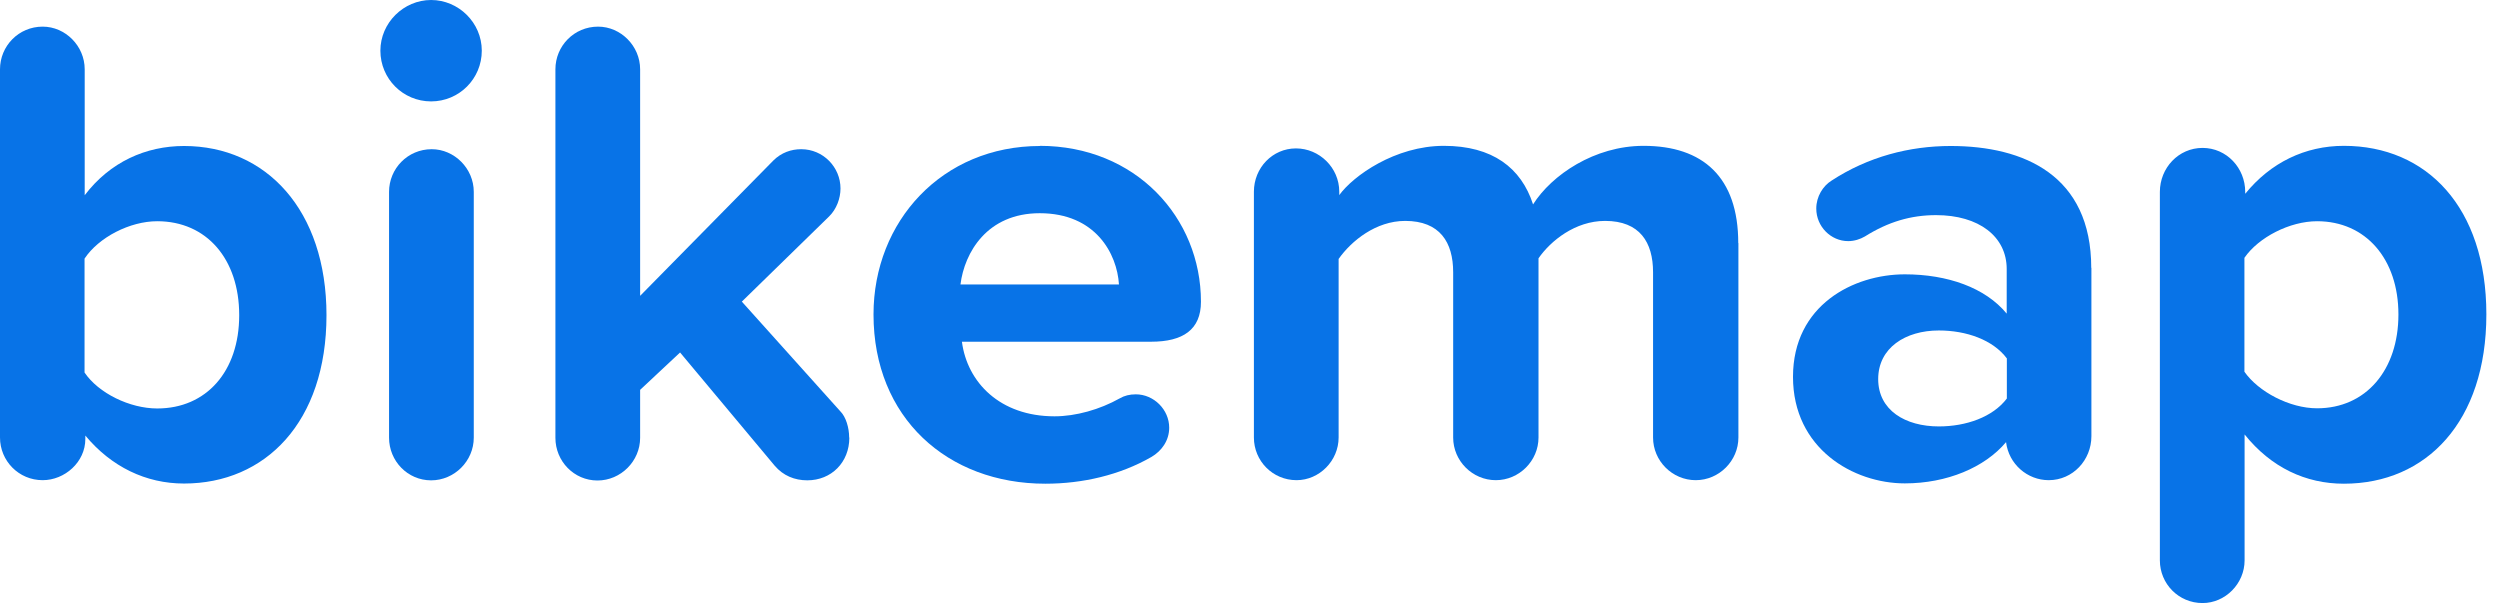 <?xml version="1.0" encoding="utf-8"?>
<svg xmlns="http://www.w3.org/2000/svg" fill="none" height="100%" overflow="visible" preserveAspectRatio="none" style="display: block;" viewBox="0 0 116 28" width="100%">
<g id="Logotype">
<path d="M15.149 14.62C15.149 19.593 12.305 22.436 8.538 22.436C6.774 22.436 5.166 21.662 3.96 20.21V20.367C3.96 21.446 3 22.28 1.98 22.28C0.871 22.28 3.52027e-06 21.387 3.52027e-06 20.3V3.216C3.52027e-06 2.136 0.864 1.236 1.98 1.236C3.03 1.236 3.93 2.129 3.93 3.216V9.059C5.107 7.511 6.774 6.774 8.538 6.774C12.342 6.774 15.149 9.744 15.149 14.627V14.62ZM11.099 14.62C11.099 12.022 9.588 10.265 7.295 10.265C6.03 10.265 4.578 11.01 3.923 12V17.285C4.571 18.245 6.022 18.953 7.295 18.953C9.58 18.953 11.099 17.226 11.099 14.627V14.62Z" fill="#0873E7" id="Vector"/>
<path d="M17.65 2.352C17.65 1.057 18.73 0 20.003 0C21.275 0 22.355 1.05 22.355 2.352C22.355 3.655 21.305 4.705 20.003 4.705C18.7 4.705 17.65 3.655 17.65 2.352ZM18.052 20.307V8.903C18.052 7.824 18.916 6.923 20.032 6.923C21.082 6.923 21.983 7.816 21.983 8.903V20.307C21.983 21.387 21.089 22.288 20.003 22.288C18.916 22.288 18.052 21.394 18.052 20.307Z" fill="#0873E7" id="Vector_2"/>
<path d="M39.409 20.307C39.409 21.454 38.575 22.287 37.459 22.287C36.87 22.287 36.342 22.072 35.947 21.61L31.555 16.355L29.702 18.089V20.315C29.702 21.394 28.809 22.295 27.722 22.295C26.635 22.295 25.771 21.402 25.771 20.315V3.216C25.771 2.136 26.635 1.236 27.752 1.236C28.801 1.236 29.702 2.129 29.702 3.216V13.727L35.88 7.451C36.253 7.079 36.714 6.923 37.176 6.923C38.196 6.923 38.999 7.757 38.999 8.747C38.999 9.208 38.813 9.707 38.471 10.042L34.421 13.995L38.999 19.094C39.245 19.34 39.401 19.838 39.401 20.3L39.409 20.307Z" fill="#0873E7" id="Vector_3"/>
<path d="M48.243 6.767C52.695 6.767 55.724 10.101 55.724 14.002C55.724 15.297 54.891 15.856 53.409 15.856H44.633C44.878 17.739 46.397 19.317 48.928 19.317C49.918 19.317 51.027 19.005 51.958 18.483C52.174 18.357 52.419 18.297 52.702 18.297C53.536 18.297 54.251 19.005 54.251 19.846C54.251 20.434 53.908 20.925 53.417 21.208C51.965 22.042 50.231 22.444 48.504 22.444C43.963 22.444 40.531 19.384 40.531 14.59C40.531 10.265 43.717 6.774 48.258 6.774L48.243 6.767ZM44.566 13.198H51.92C51.831 11.776 50.841 9.893 48.243 9.893C45.801 9.893 44.752 11.717 44.566 13.198Z" fill="#0873E7" id="Vector_4"/>
<path d="M80.662 11.278V20.3C80.662 21.379 79.769 22.28 78.682 22.28C77.595 22.28 76.702 21.387 76.702 20.3V12.632C76.702 11.24 76.084 10.25 74.476 10.25C73.084 10.25 71.945 11.181 71.387 11.985V20.3C71.387 21.379 70.494 22.28 69.407 22.28C68.32 22.28 67.427 21.387 67.427 20.3V12.632C67.427 11.24 66.809 10.25 65.201 10.25C63.839 10.25 62.7 11.181 62.112 12.015V20.3C62.112 21.379 61.218 22.28 60.161 22.28C59.052 22.28 58.181 21.387 58.181 20.3V8.896C58.181 7.786 59.045 6.886 60.132 6.886C61.218 6.886 62.142 7.779 62.142 8.896V9.052C62.789 8.159 64.74 6.767 66.995 6.767C69.251 6.767 70.583 7.786 71.134 9.484C71.997 8.121 73.978 6.767 76.263 6.767C79.017 6.767 80.655 8.218 80.655 11.278H80.662Z" fill="#0873E7" id="Vector_5"/>
<path d="M97.041 12.424V20.24C97.041 21.349 96.178 22.28 95.061 22.28C94.071 22.28 93.207 21.535 93.081 20.515C92.091 21.692 90.334 22.429 88.384 22.429C86.002 22.429 83.195 20.821 83.195 17.486C83.195 14.151 86.009 12.729 88.384 12.729C90.364 12.729 92.121 13.347 93.111 14.553V12.483C93.111 10.972 91.816 9.982 89.835 9.982C88.659 9.982 87.61 10.295 86.53 10.972C86.314 11.099 86.039 11.188 85.756 11.188C84.952 11.188 84.275 10.511 84.275 9.677C84.275 9.119 84.587 8.627 84.982 8.382C86.679 7.272 88.6 6.774 90.513 6.774C93.915 6.774 97.034 8.136 97.034 12.431L97.041 12.424ZM93.118 18.483V16.63C92.471 15.766 91.235 15.334 89.962 15.334C88.414 15.334 87.148 16.138 87.148 17.59C87.148 19.041 88.414 19.786 89.962 19.786C91.227 19.786 92.463 19.354 93.118 18.491V18.483Z" fill="#0873E7" id="Vector_6"/>
<path d="M115.367 14.59C115.367 19.563 112.583 22.444 108.756 22.444C106.992 22.444 105.384 21.699 104.149 20.158V26.002C104.149 27.081 103.255 27.982 102.198 27.982C101.089 27.982 100.218 27.089 100.218 26.002V8.903C100.218 7.794 101.082 6.863 102.198 6.863C103.315 6.863 104.178 7.794 104.178 8.903V8.992C105.355 7.541 106.962 6.767 108.756 6.767C112.59 6.767 115.367 9.61 115.367 14.583V14.59ZM111.287 14.59C111.287 12.022 109.776 10.265 107.513 10.265C106.248 10.265 104.796 11.01 104.141 11.963V17.248C104.789 18.178 106.24 18.945 107.513 18.945C109.769 18.945 111.287 17.181 111.287 14.59Z" fill="#0873E7" id="Vector_7"/>
</g>
</svg>